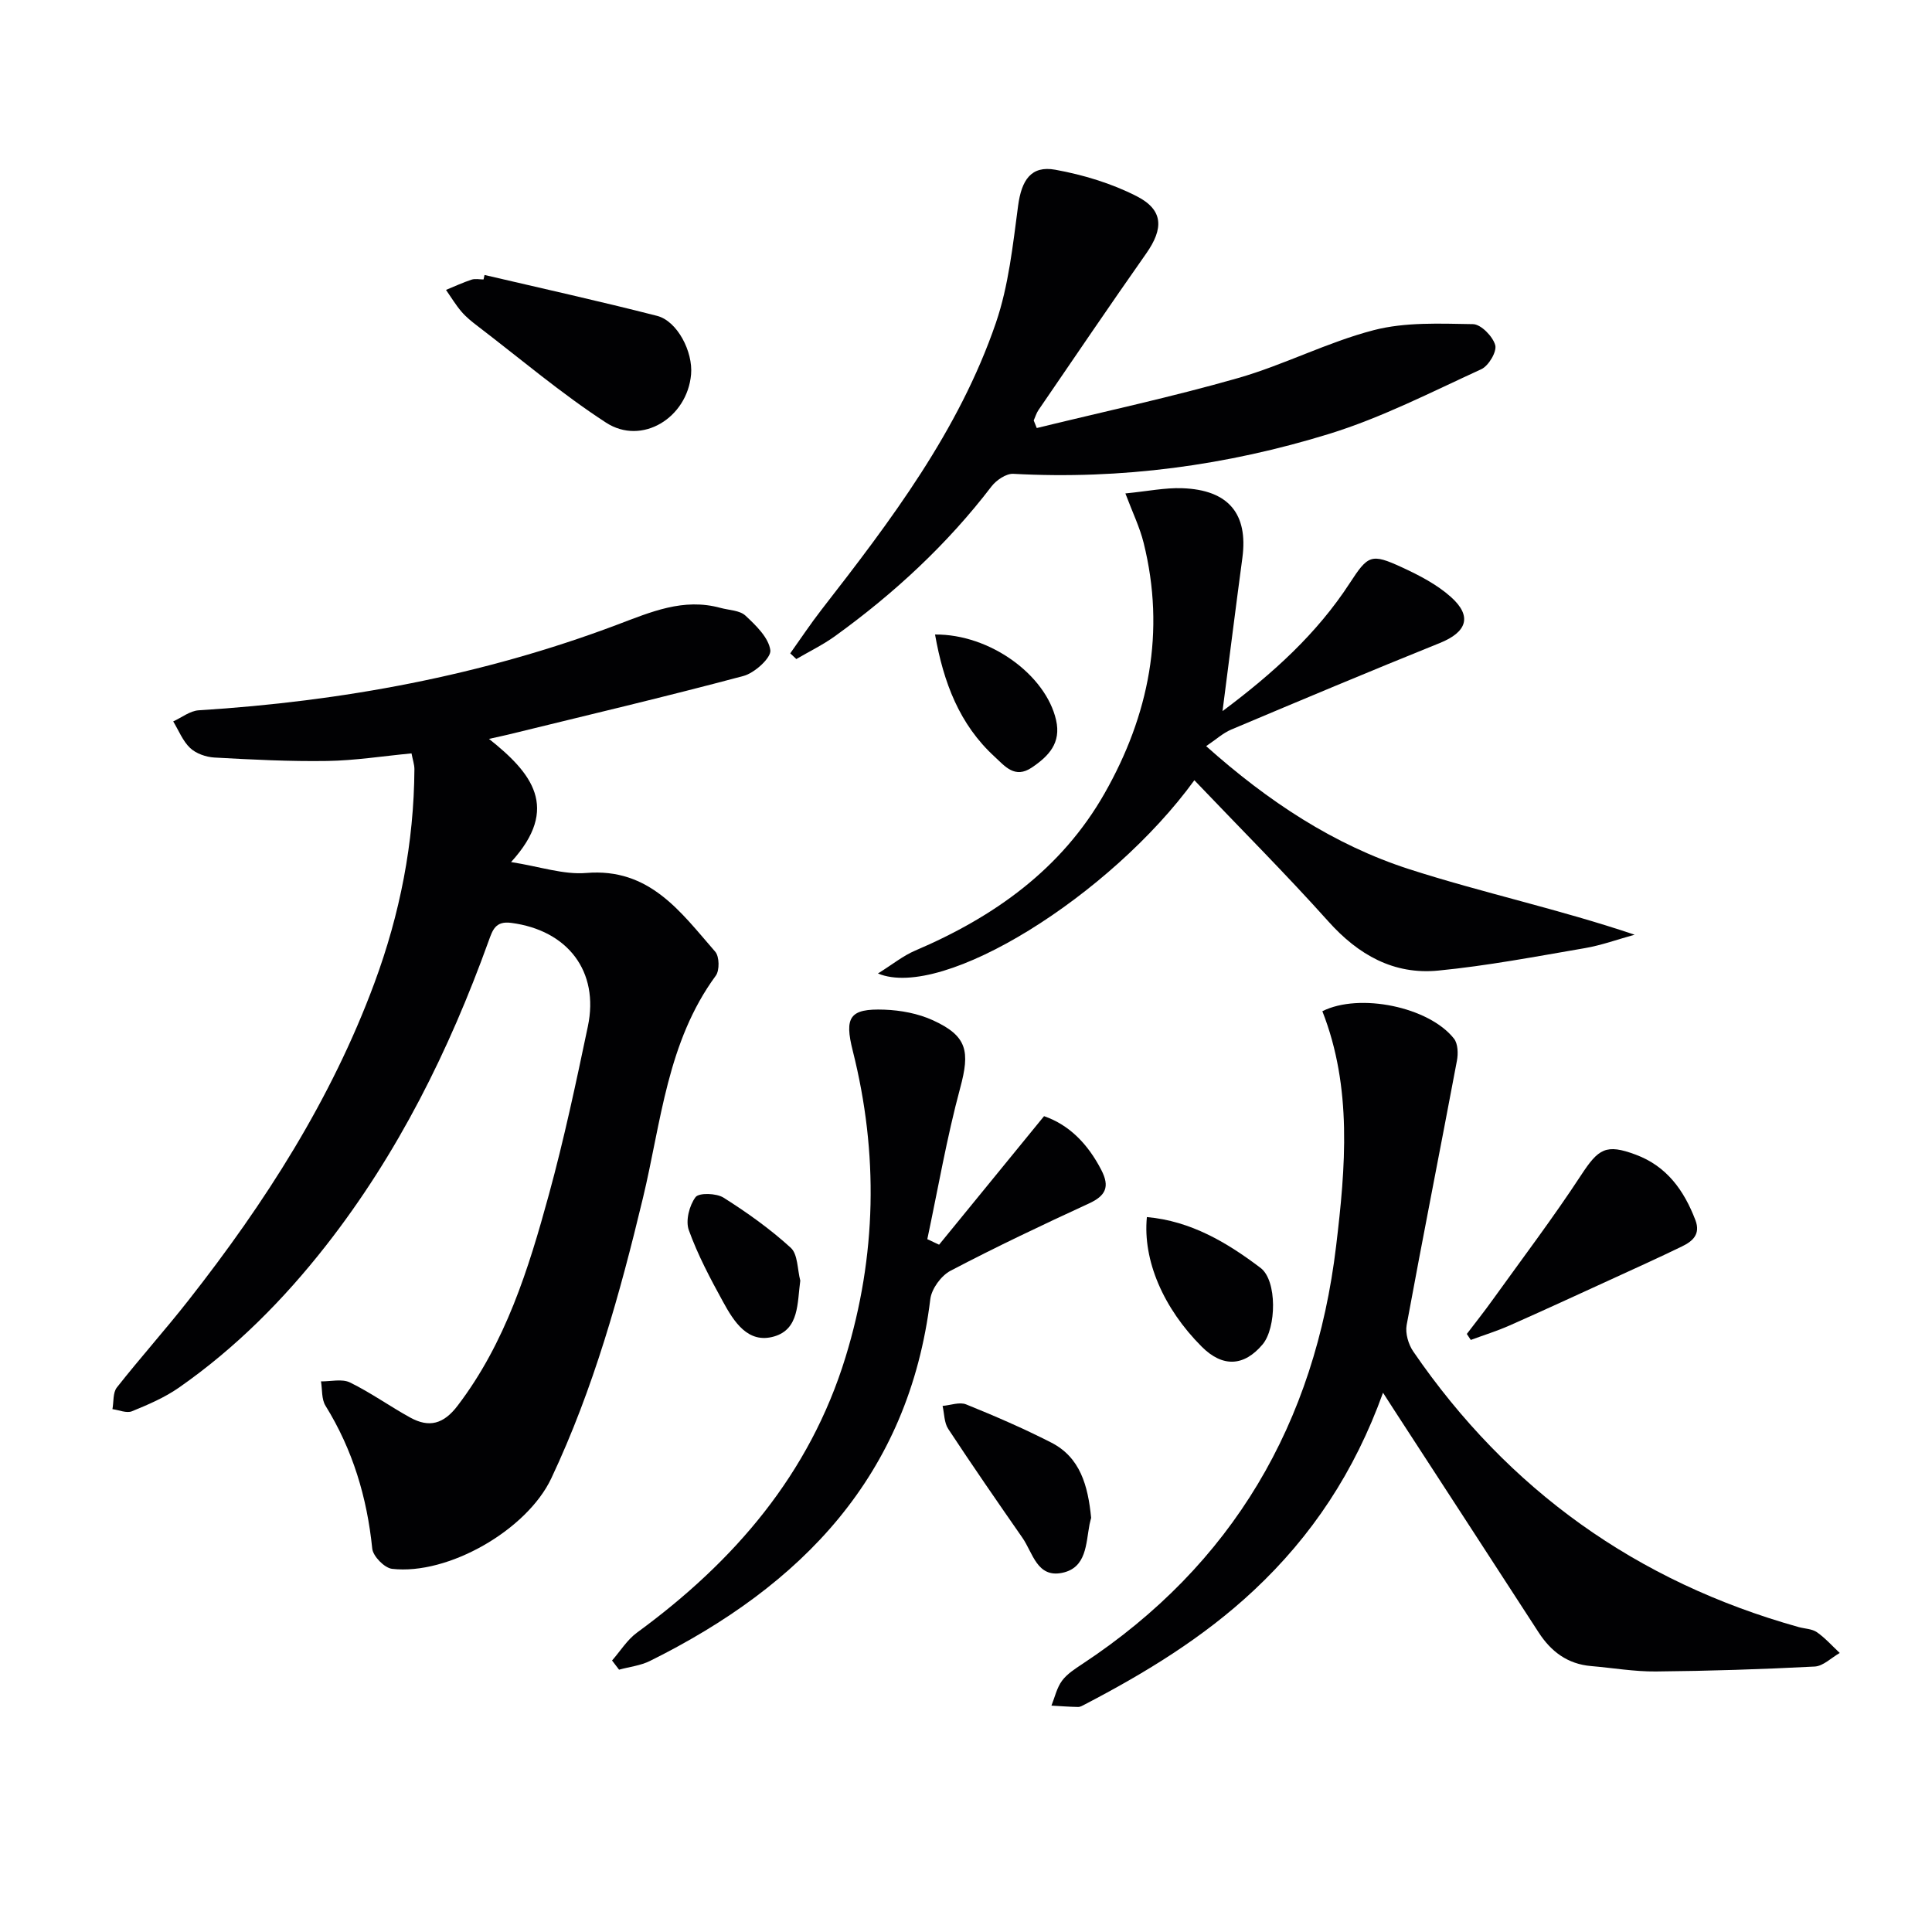 <svg enable-background="new 0 0 400 400" viewBox="0 0 400 400" xmlns="http://www.w3.org/2000/svg"><g fill="#010103"><path d="m85.2 155.98c-5.92.56-11.67 1.48-17.45 1.57-7.78.12-15.58-.28-23.36-.71-1.74-.1-3.8-.82-5.02-1.97-1.54-1.45-2.37-3.64-3.51-5.51 1.76-.8 3.48-2.19 5.28-2.3 29.68-1.85 58.68-7.19 86.53-17.68 7.14-2.69 13.79-5.63 21.51-3.52 1.76.48 3.97.49 5.16 1.6 2.17 2.02 4.8 4.56 5.15 7.16.21 1.56-3.26 4.72-5.56 5.33-16.18 4.32-32.49 8.16-48.76 12.15-.94.23-1.89.42-3.93.88 8.78 6.98 14.85 14.25 4.57 25.5 6 .94 10.87 2.65 15.56 2.26 13.14-1.1 19.57 8.11 26.71 16.3.87.99.92 3.87.12 4.96-10.08 13.72-11.3 30.28-15.08 46.01-4.77 19.87-10.23 39.51-18.98 58.06-5.05 10.71-21.37 20.08-32.97 18.74-1.57-.18-3.94-2.61-4.1-4.18-1.08-10.61-4.04-20.48-9.68-29.59-.84-1.35-.65-3.34-.93-5.04 2.02.03 4.36-.58 6.01.23 4.31 2.11 8.26 4.95 12.48 7.27 3.9 2.14 6.89 1.35 9.79-2.46 9.93-13.03 14.68-28.27 18.89-43.67 3.15-11.5 5.63-23.19 8.08-34.86 2.4-11.41-4.19-19.92-15.88-21.44-3.27-.43-3.85 1.51-4.67 3.77-8.17 22.65-18.77 44.01-33.68 63.06-8.78 11.21-18.74 21.23-30.43 29.39-2.96 2.06-6.38 3.53-9.74 4.9-1.1.45-2.67-.26-4.03-.44.28-1.51.07-3.41.91-4.48 4.84-6.15 10.07-11.98 14.89-18.13 15.79-20.11 29.49-41.46 38.43-65.59 5.3-14.3 8.2-29.06 8.29-44.33-.01-.96-.35-1.92-.6-3.24z"/><path d="m286.34 288.35c-5.91 16.4-14.75 29.69-26.75 40.92-10.42 9.76-22.44 17.08-35 23.62-.44.23-.93.53-1.39.52-1.84-.03-3.67-.18-5.51-.28.7-1.74 1.11-3.69 2.19-5.15 1.05-1.42 2.69-2.46 4.21-3.47 31.17-20.56 48.16-49.89 52.54-86.54 1.95-16.27 3.37-32.78-2.85-48.61 7.7-3.86 22.09-.89 27.25 5.68.83 1.05.89 3.11.61 4.57-3.43 18.25-7.05 36.47-10.41 54.73-.31 1.7.36 4 1.37 5.47 19.66 28.68 46.29 47.68 79.77 57.05 1.28.36 2.78.36 3.8 1.07 1.73 1.21 3.17 2.84 4.73 4.3-1.73.98-3.42 2.72-5.19 2.81-10.95.57-21.93.92-32.89 1.02-4.46.04-8.93-.74-13.4-1.12-4.85-.41-8.28-2.98-10.86-6.96-9.94-15.34-19.91-30.66-29.87-45.98-.62-.95-1.23-1.91-2.35-3.65z"/><path d="m247.28 161.54c-17.28 23.81-52.06 45.64-65.51 40.01 3.06-1.91 5.22-3.68 7.69-4.73 16.34-6.97 30.3-16.86 39.23-32.56 9.2-16.18 12.66-33.47 8.09-51.86-.81-3.26-2.32-6.35-3.78-10.24 4.59-.45 8.2-1.21 11.77-1.08 9.58.33 13.67 5.3 12.45 14.42-1.38 10.28-2.67 20.58-4.11 31.73 10.52-7.86 19.54-16.05 26.33-26.48 3.8-5.84 4.44-6.23 10.82-3.29 3.58 1.65 7.24 3.55 10.15 6.15 4.46 3.99 3.28 7.26-2.29 9.51-14.46 5.83-28.84 11.87-43.21 17.93-1.72.73-3.18 2.08-5.19 3.43 12.81 11.43 26.43 20.44 42.06 25.48 15.15 4.88 30.8 8.22 46.65 13.56-3.43.94-6.81 2.18-10.29 2.78-10.1 1.73-20.2 3.66-30.38 4.65-9.19.89-16.52-3.24-22.72-10.16-8.88-9.91-18.28-19.31-27.76-29.25z"/><path d="m163.61 135.27c2.16-3.03 4.21-6.13 6.49-9.06 14.32-18.41 28.43-37.02 36.09-59.37 2.64-7.72 3.51-16.1 4.6-24.26.71-5.27 2.67-8.35 7.69-7.44 5.78 1.05 11.65 2.82 16.87 5.49 5.55 2.84 5.58 6.69 1.97 11.84-7.55 10.74-14.91 21.61-22.33 32.45-.43.64-.65 1.42-.97 2.13.21.52.42 1.05.63 1.57 13.9-3.4 27.91-6.41 41.65-10.34 9.55-2.73 18.55-7.45 28.14-9.93 6.53-1.69 13.67-1.35 20.53-1.24 1.65.03 4.09 2.53 4.6 4.34.38 1.34-1.37 4.3-2.88 4.99-10.37 4.75-20.63 10.03-31.47 13.38-21.23 6.55-43.09 9.5-65.42 8.28-1.48-.08-3.53 1.31-4.53 2.62-9.18 12-20.14 22.13-32.34 30.95-2.52 1.82-5.36 3.2-8.06 4.78-.42-.39-.84-.79-1.26-1.18z"/><path d="m126.72 343.79c1.71-1.95 3.13-4.29 5.17-5.78 20.11-14.71 35.73-32.79 43.17-57.03 6.44-20.97 6.85-42.14 1.5-63.4-1.77-7-.67-8.81 6.54-8.54 3.39.12 7 .8 10.06 2.2 7.15 3.27 7.67 6.46 5.64 14-2.78 10.3-4.59 20.86-6.81 31.32.81.38 1.63.76 2.44 1.14 7.15-8.75 14.3-17.51 21.73-26.61 5.23 1.8 9.09 5.78 11.86 11.15 1.79 3.47.93 5.32-2.57 6.93-9.65 4.44-19.26 9-28.66 13.93-1.94 1.02-3.92 3.74-4.18 5.88-4.47 36.56-26.63 59.31-58.04 74.9-1.95.97-4.26 1.22-6.4 1.81-.5-.63-.97-1.27-1.45-1.9z"/><path d="m100.32 56.93c11.92 2.79 23.87 5.43 35.73 8.47 4.18 1.07 7.45 7.42 7.03 12.12-.8 9-10.2 14.79-17.61 9.98-9.28-6.03-17.78-13.26-26.6-20-1.19-.91-2.38-1.86-3.34-2.99-1.19-1.39-2.14-2.99-3.19-4.49 1.76-.72 3.49-1.53 5.29-2.12.75-.25 1.65-.04 2.48-.04.06-.32.13-.62.21-.93z"/><path d="m303.69 276.18c1.77-2.33 3.6-4.62 5.3-7 6.17-8.59 12.57-17.04 18.36-25.88 3.59-5.48 5.15-6.54 11.31-4.24 6.43 2.39 10 7.4 12.35 13.54 1.13 2.95-.59 4.4-2.78 5.46-4.92 2.39-9.91 4.64-14.88 6.92-6.93 3.17-13.85 6.37-20.82 9.45-2.6 1.15-5.34 2-8.02 2.99-.27-.41-.55-.82-.82-1.24z"/><path d="m225.91 314.26c-.01.06-.2.69-.33 1.34-.77 4.02-.6 9-5.68 10.04-5.19 1.07-6.06-4.14-8.2-7.23-5.2-7.48-10.38-14.97-15.38-22.57-.85-1.29-.8-3.16-1.17-4.76 1.65-.14 3.53-.87 4.89-.31 5.96 2.41 11.89 4.98 17.61 7.9 5.98 3.06 7.6 8.85 8.26 15.59z"/><path d="m237.45 251.98c9.09.81 16.59 5.26 23.54 10.53 3.47 2.63 3.27 12.44.42 15.83-3.87 4.61-8.31 4.78-12.61.47-7.94-7.94-12.23-17.89-11.35-26.83z"/><path d="m165.69 265.14c-.64 4.63-.2 10.04-5.42 11.56-5.44 1.58-8.34-3.1-10.6-7.23-2.63-4.79-5.22-9.68-7.06-14.79-.7-1.94.1-5.09 1.39-6.82.7-.95 4.32-.83 5.8.1 4.89 3.09 9.66 6.49 13.92 10.38 1.48 1.36 1.36 4.49 1.97 6.8z"/><path d="m193.59 131.37c11.36-.1 22.92 8.35 25.06 17.71 1.08 4.74-1.5 7.45-5.02 9.83-3.53 2.38-5.58-.29-7.68-2.22-7.31-6.69-10.6-15.38-12.36-25.32z"/></g></svg>